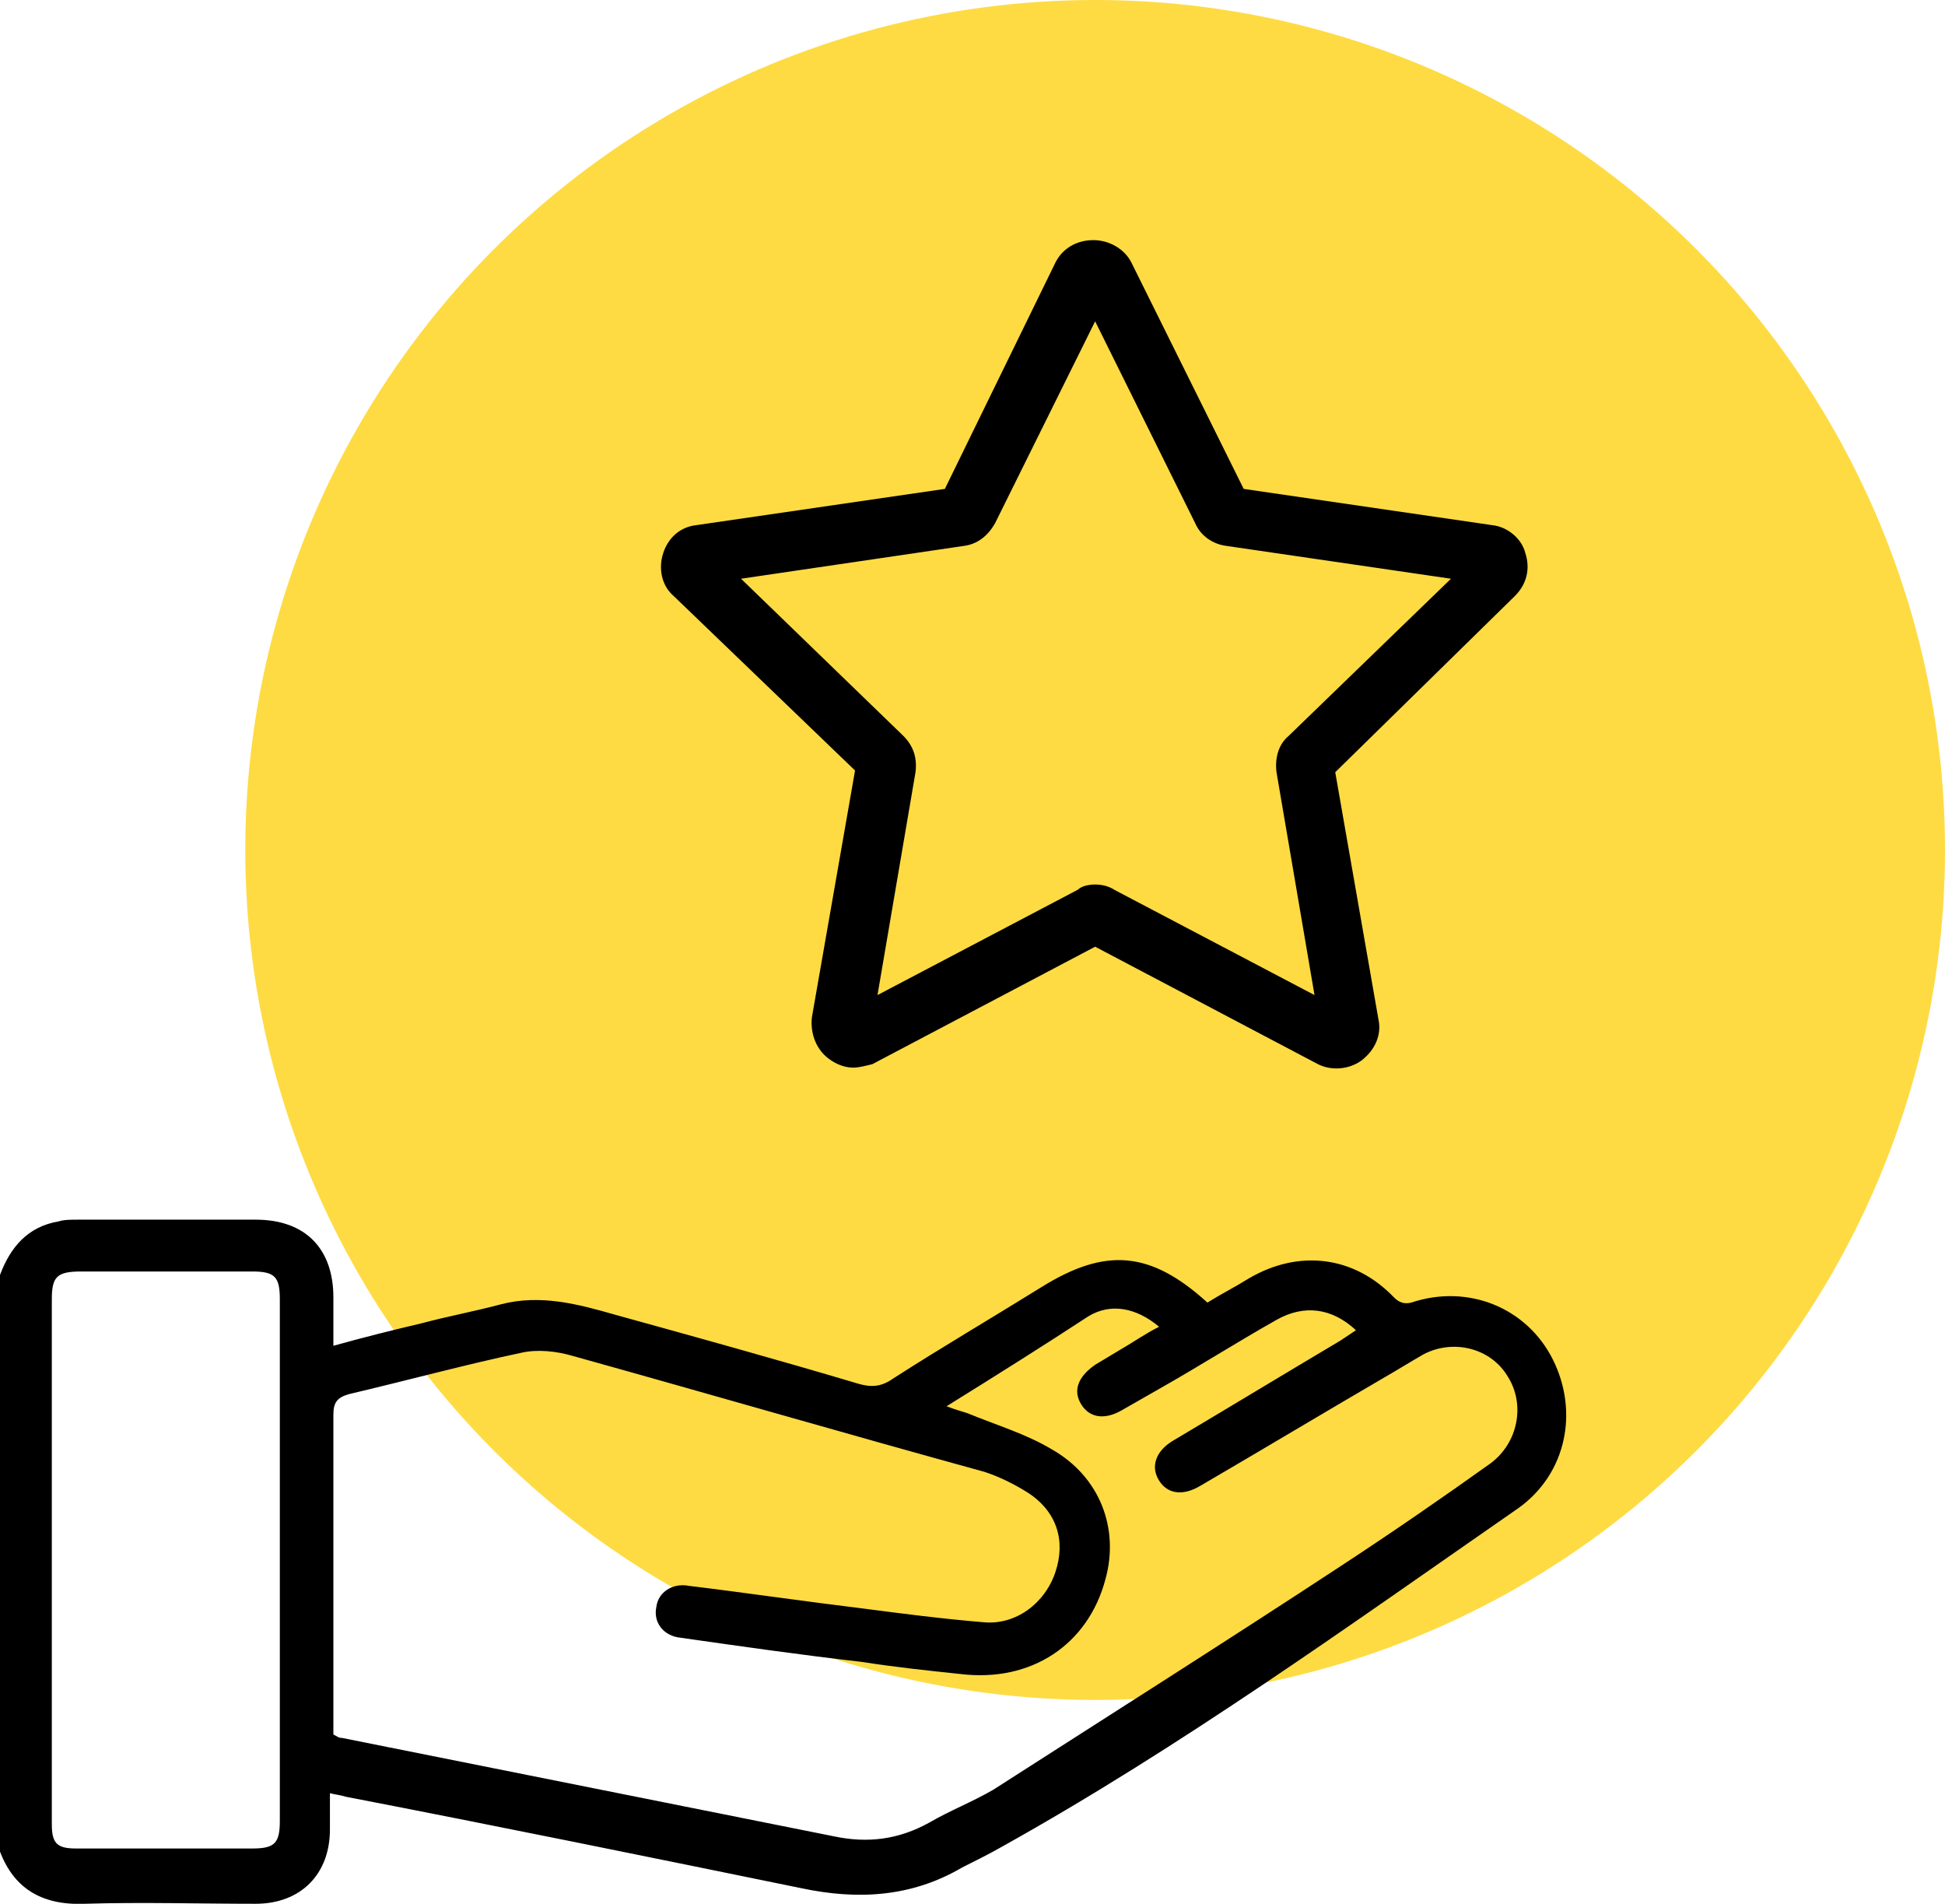 <?xml version="1.0" encoding="UTF-8"?> <!-- Generator: Adobe Illustrator 26.0.1, SVG Export Plug-In . SVG Version: 6.00 Build 0) --> <svg xmlns="http://www.w3.org/2000/svg" xmlns:xlink="http://www.w3.org/1999/xlink" id="Слой_1" x="0px" y="0px" viewBox="0 0 112.6 110.2" style="enable-background:new 0 0 112.6 110.2;" xml:space="preserve"> <style type="text/css"> .st0{fill:#FEDB43;} </style> <g> <path d="M64.9,41.7c0,0.4,0,0.9,0,1.4c-0.1,0.9-0.8,1.4-1.6,1.4c-0.8,0-1.5-0.6-1.4-1.4c0.2-1.3-0.6-1.5-1.6-1.7 c-3.7-0.7-6.1-3.3-6.3-6.8c-0.1-1.1,0.4-1.8,1.4-1.9c0.9-0.1,1.6,0.5,1.7,1.5c0.2,2.9,2.4,4,4.5,4.3c0.1,0,0.2,0,0.3-0.1 c0-0.2,0.1-0.5,0.1-0.7c0-2.8,0-5.6,0-8.4c0-0.6-0.1-0.8-0.7-1c-1-0.3-2-0.6-2.9-1c-2.5-1.1-4-2.9-4.2-5.6c-0.1-2.7,0.9-5,3.3-6.5 c1.1-0.7,2.4-1,3.7-1.4c0.6-0.2,1-0.3,0.9-1c0-0.2,0-0.4,0-0.5c0.1-0.8,0.7-1.4,1.5-1.4c0.8,0,1.4,0.5,1.5,1.3 c0.1,0.5,0,0.9,0.1,1.5c0.7,0.1,1.3,0.3,2,0.4c3.3,0.8,5.3,3.1,5.8,6.2c0,0.3,0.1,0.7,0,1c-0.1,0.8-0.7,1.4-1.5,1.4 c-0.8,0-1.4-0.5-1.5-1.3c-0.4-2.9-1.8-4.1-4.8-4.5c0,0.9,0,1.8,0,2.6c0,1.9,0,3.8,0,5.8c0,0.7,0.2,0.9,0.8,1.1 c1.2,0.4,2.4,0.8,3.5,1.4c2.7,1.5,3.7,4,3.5,6.9c-0.2,3-1.8,5-4.6,6C67.1,41.1,66.1,41.3,64.9,41.7z M65,38.4 c3.1-0.3,4.7-1.8,4.7-4.3c0-2.5-1.9-4.4-4.7-4.7C65,32.4,65,35.4,65,38.4z M61.8,16.9c-2.7,0.1-4.6,1.8-4.7,4.2 c-0.1,2.2,1.6,3.7,4.7,4.2C61.8,22.5,61.8,19.7,61.8,16.9z"></path> <circle class="st0" cx="63.4" cy="49.2" r="49.2"></circle> <path d="M0,73.8c0.6-1.6,1.6-2.8,3.4-3.1c0.3-0.1,0.7-0.1,1.1-0.1c3.4,0,6.9,0,10.3,0c2.9,0,4.5,1.7,4.5,4.5c0,0.9,0,1.8,0,2.8 c1.8-0.5,3.4-0.9,5.1-1.3c1.5-0.4,3.1-0.7,4.6-1.1c2.3-0.6,4.5,0,6.6,0.6c4.7,1.3,9.4,2.6,14.1,4c0.7,0.2,1.3,0.2,2-0.3 c2.8-1.8,5.7-3.5,8.6-5.3c3.7-2.3,6.3-2.1,9.6,0.9c0.8-0.5,1.6-0.9,2.4-1.4c2.9-1.7,6.1-1.3,8.4,1.1c0.3,0.3,0.6,0.4,1,0.3 c3.3-1.1,6.7,0.3,8.2,3.3c1.5,3,0.8,6.6-2,8.6c-9.8,6.8-19.5,13.8-29.9,19.6c-0.7,0.4-1.5,0.8-2.3,1.2c-2.9,1.7-6,1.9-9.3,1.2 c-8.8-1.8-17.6-3.6-26.4-5.3c-0.3-0.1-0.5-0.1-0.9-0.2c0,0.8,0,1.4,0,2.1c0,2.6-1.7,4.3-4.3,4.3c-3.3,0-6.6-0.1-9.9,0 c-2.5,0.1-4.2-0.9-5-3.3C0,95.9,0,84.8,0,73.8z M54.8,81.4c0.5,0.2,0.9,0.3,1.2,0.4c1.7,0.7,3.4,1.2,4.9,2.1 c2.8,1.6,3.9,4.6,3.1,7.5c-1,3.8-4.3,6-8.4,5.5c-1.9-0.2-3.8-0.4-5.7-0.7c-3.5-0.4-7-0.9-10.5-1.4c-1-0.1-1.6-0.9-1.4-1.8 c0.1-0.8,0.9-1.4,1.9-1.2c3.3,0.4,6.7,0.9,10,1.3c2.3,0.3,4.6,0.6,7,0.8c1.9,0.2,3.6-1.1,4.2-2.9c0.6-1.8,0.1-3.5-1.6-4.6 c-0.8-0.5-1.6-0.9-2.5-1.2C49,83,41.1,80.7,33.2,78.5c-1-0.3-2.1-0.4-3-0.2c-3.3,0.7-6.6,1.6-10,2.4c-0.7,0.2-0.9,0.5-0.9,1.2 c0,5.9,0,11.8,0,17.6c0,0.3,0,0.6,0,0.9c0.2,0.1,0.3,0.2,0.5,0.2c9.5,1.9,19,3.8,28.5,5.7c1.9,0.4,3.7,0.2,5.5-0.8 c1.2-0.7,2.5-1.2,3.7-1.9c6.7-4.3,13.5-8.6,20.2-13c2.9-1.9,5.8-3.9,8.6-5.9c1.6-1.2,2-3.4,1-5c-1-1.7-3.2-2.2-4.9-1.3 c-0.7,0.4-1.5,0.9-2.2,1.3c-3.6,2.1-7.1,4.2-10.7,6.3c-1,0.6-1.9,0.5-2.4-0.3c-0.5-0.8-0.2-1.7,0.8-2.3c3.2-1.9,6.5-3.9,9.7-5.8 c0.3-0.2,0.6-0.4,0.9-0.6c-1.4-1.3-3-1.5-4.6-0.6c-2.3,1.3-4.5,2.7-6.8,4c-0.7,0.4-1.4,0.8-2.1,1.2c-1,0.6-1.9,0.5-2.4-0.3 c-0.5-0.8-0.2-1.6,0.8-2.3c0.5-0.3,1-0.6,1.5-0.9c0.7-0.4,1.4-0.9,2.2-1.3c-1.3-1.1-2.8-1.4-4.1-0.6C60.4,77.9,57.7,79.6,54.8,81.4 z M3,90.3c0,5.1,0,10.2,0,15.3c0,1.1,0.3,1.4,1.4,1.4c3.4,0,6.8,0,10.2,0c1.3,0,1.6-0.3,1.6-1.6c0-10.1,0-20.2,0-30.2 c0-1.3-0.3-1.6-1.6-1.6c-3.3,0-6.6,0-9.9,0c-1.4,0-1.7,0.3-1.7,1.6C3,80.3,3,85.3,3,90.3z"></path> <g> <path d="M49.4,61.8c-0.5,0-1-0.2-1.4-0.5c-0.7-0.5-1.1-1.4-1-2.4l2.5-14.3L39,34.5c-0.7-0.6-0.9-1.6-0.6-2.5 c0.3-0.9,1-1.5,1.9-1.6l14.4-2.1l6.4-13.1c0.4-0.8,1.2-1.3,2.2-1.3c0,0,0,0,0,0c0.9,0,1.8,0.5,2.2,1.3L72,28.3l14.4,2.1 c0.9,0.1,1.7,0.8,1.9,1.6c0.3,0.9,0.1,1.8-0.6,2.5L77.3,44.7L79.8,59c0.2,0.9-0.2,1.8-1,2.4c-0.7,0.5-1.7,0.6-2.5,0.2l-12.9-6.8 l-12.9,6.8C50.1,61.7,49.7,61.8,49.4,61.8z M63.4,51.2c0.4,0,0.8,0.1,1.1,0.3l11.6,6.1l-2.2-12.9c-0.1-0.8,0.1-1.6,0.7-2.1 l9.4-9.1L71,31.6c-0.8-0.1-1.5-0.6-1.8-1.3l-5.8-11.7l-5.8,11.7c-0.4,0.7-1,1.2-1.8,1.3l-12.9,1.9l9.4,9.1 c0.6,0.6,0.8,1.3,0.7,2.1l-2.2,12.9l11.6-6.1c0,0,0,0,0,0C62.6,51.3,63,51.2,63.4,51.2z M49.8,45C49.8,45,49.8,45,49.8,45L49.8,45 z"></path> </g> </g> </svg> 